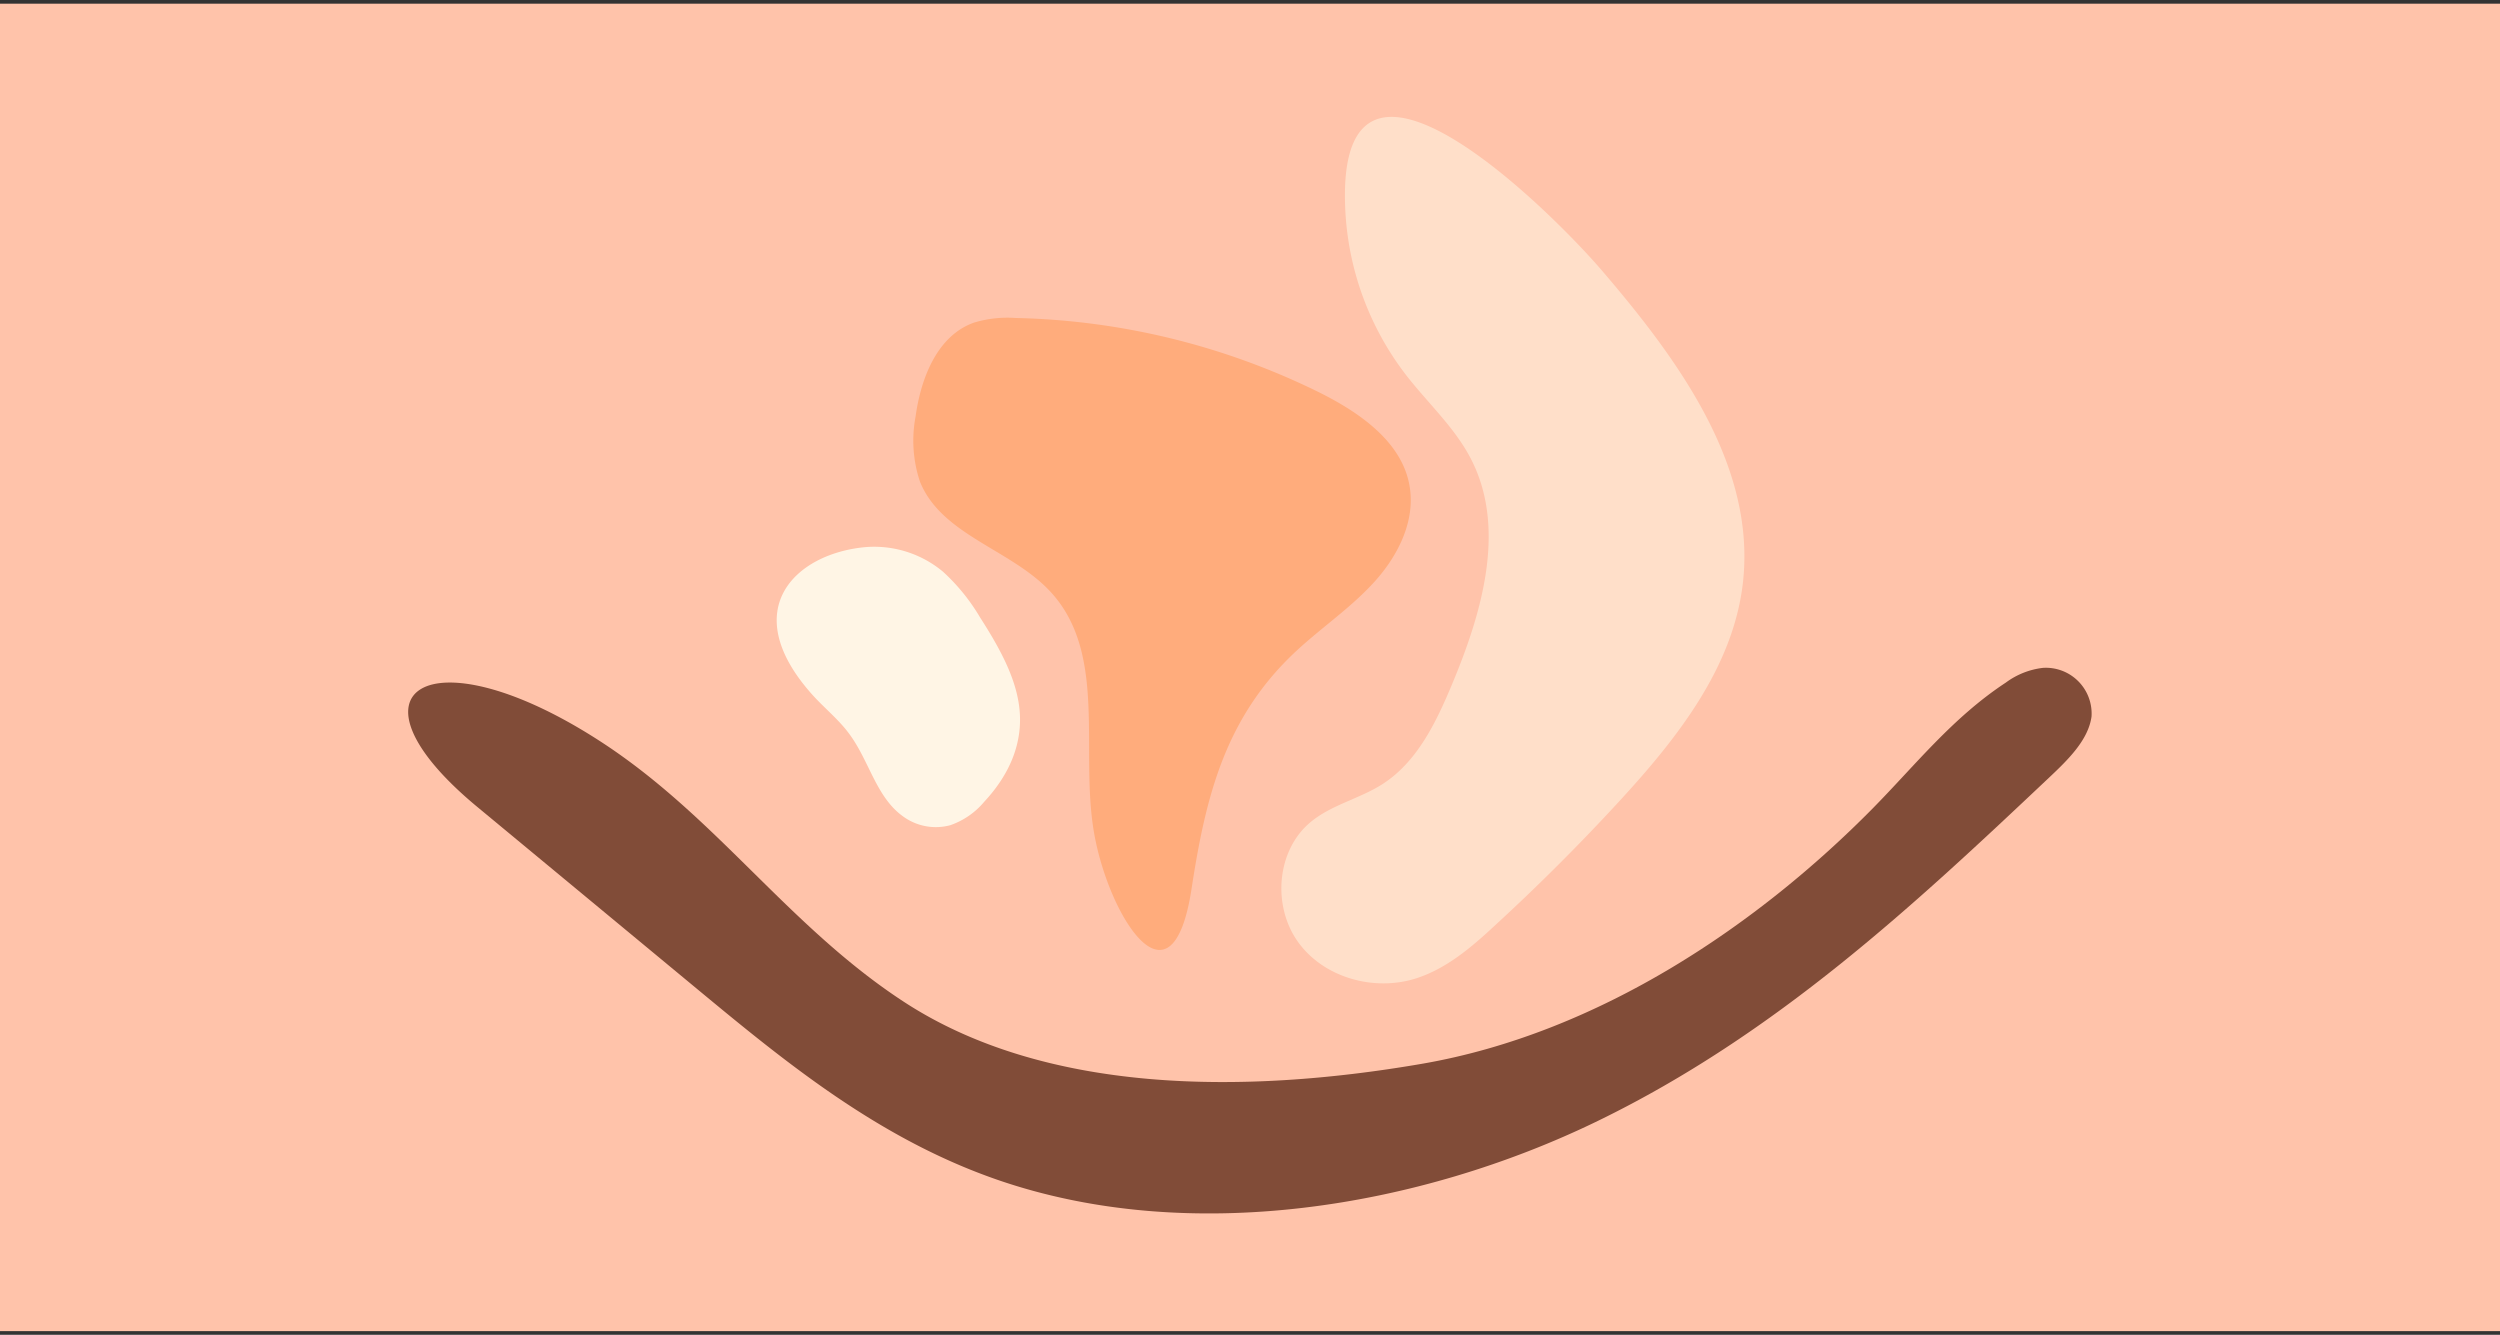 <svg id="Layer_1" data-name="Layer 1" xmlns="http://www.w3.org/2000/svg" viewBox="0 0 339 181"><rect x="0" y="0" width="339" height="181" fill="#333333" stroke="none"/><defs><style>.cls-1{fill:#ffc3aa;}.cls-2{fill:#fff5e5;}.cls-3{fill:#814c38;}.cls-4{fill:#ffdfc9;}.cls-5{fill:#ffac7c;}</style></defs><rect class="cls-1" y="0.5" width="339" height="180"/><path class="cls-2" d="M110.14,94.19c1.63,1.82,3.58,3.36,5,5.3,2.75,3.68,3.66,8.65,7.38,11.26a7.52,7.52,0,0,0,6.33,1.15,10.43,10.43,0,0,0,4.61-3.18c3.14-3.37,5.54-7.88,4.68-13.35-.62-4-2.86-7.93-5.25-11.66a26.85,26.85,0,0,0-5-6.17,14.56,14.56,0,0,0-10.55-3.35C107.8,75.07,99.87,82.71,110.14,94.19Z"/><path class="cls-3" d="M122.48,135.79c19.13,12.54,46,12.65,70.28,8.47s45.87-19.12,61.15-34.61c5.79-5.87,10.84-12.33,18.08-17.09a10.49,10.49,0,0,1,5.06-2,6.21,6.21,0,0,1,6.56,6.62c-.45,3.18-3.17,5.83-5.77,8.28-18.25,17.22-36.95,34.75-61.16,46.53s-55.34,17-81.4,8c-16.09-5.56-28.65-15.86-40.77-25.9L64.7,109.4c-19.14-15.86-6.51-23.77,16.38-9.08C97,110.52,106.71,125.46,122.48,135.79Z"/><path class="cls-4" d="M217.26,36.73c10.38,12.12,20.91,26.52,19.07,42.37-1.34,11.48-9,21.13-16.82,29.62q-8,8.69-16.72,16.7c-3.22,3-6.64,5.94-10.81,7.26-5.69,1.8-12.53-.11-16-5s-2.87-12.37,1.72-16.19c2.84-2.37,6.68-3.18,9.79-5.18,4.66-3,7.22-8.3,9.36-13.41,4.11-9.79,7.48-21.26,2.6-30.69-2.2-4.26-5.85-7.56-8.79-11.36a39.85,39.85,0,0,1-8.2-21.72C180.56-1.08,210.28,28.57,217.26,36.73Z"/><path class="cls-5" d="M175.77,88.28c3.48-3.23,7.47-5.91,10.65-9.44s5.53-8.24,4.72-12.92c-1-6-6.8-10-12.29-12.73a97.72,97.72,0,0,0-41.12-10.07,15.73,15.73,0,0,0-5.64.62c-5,1.76-7.22,7.53-7.94,12.76a17.55,17.55,0,0,0,.6,8.82c3,7.42,12.76,9.25,18,15.26,7.32,8.35,3.73,21.21,5.57,32.15,1.9,11.36,10.6,25.37,13.27,7.69C163.5,108,166.13,97.25,175.77,88.28Z"/></svg>
